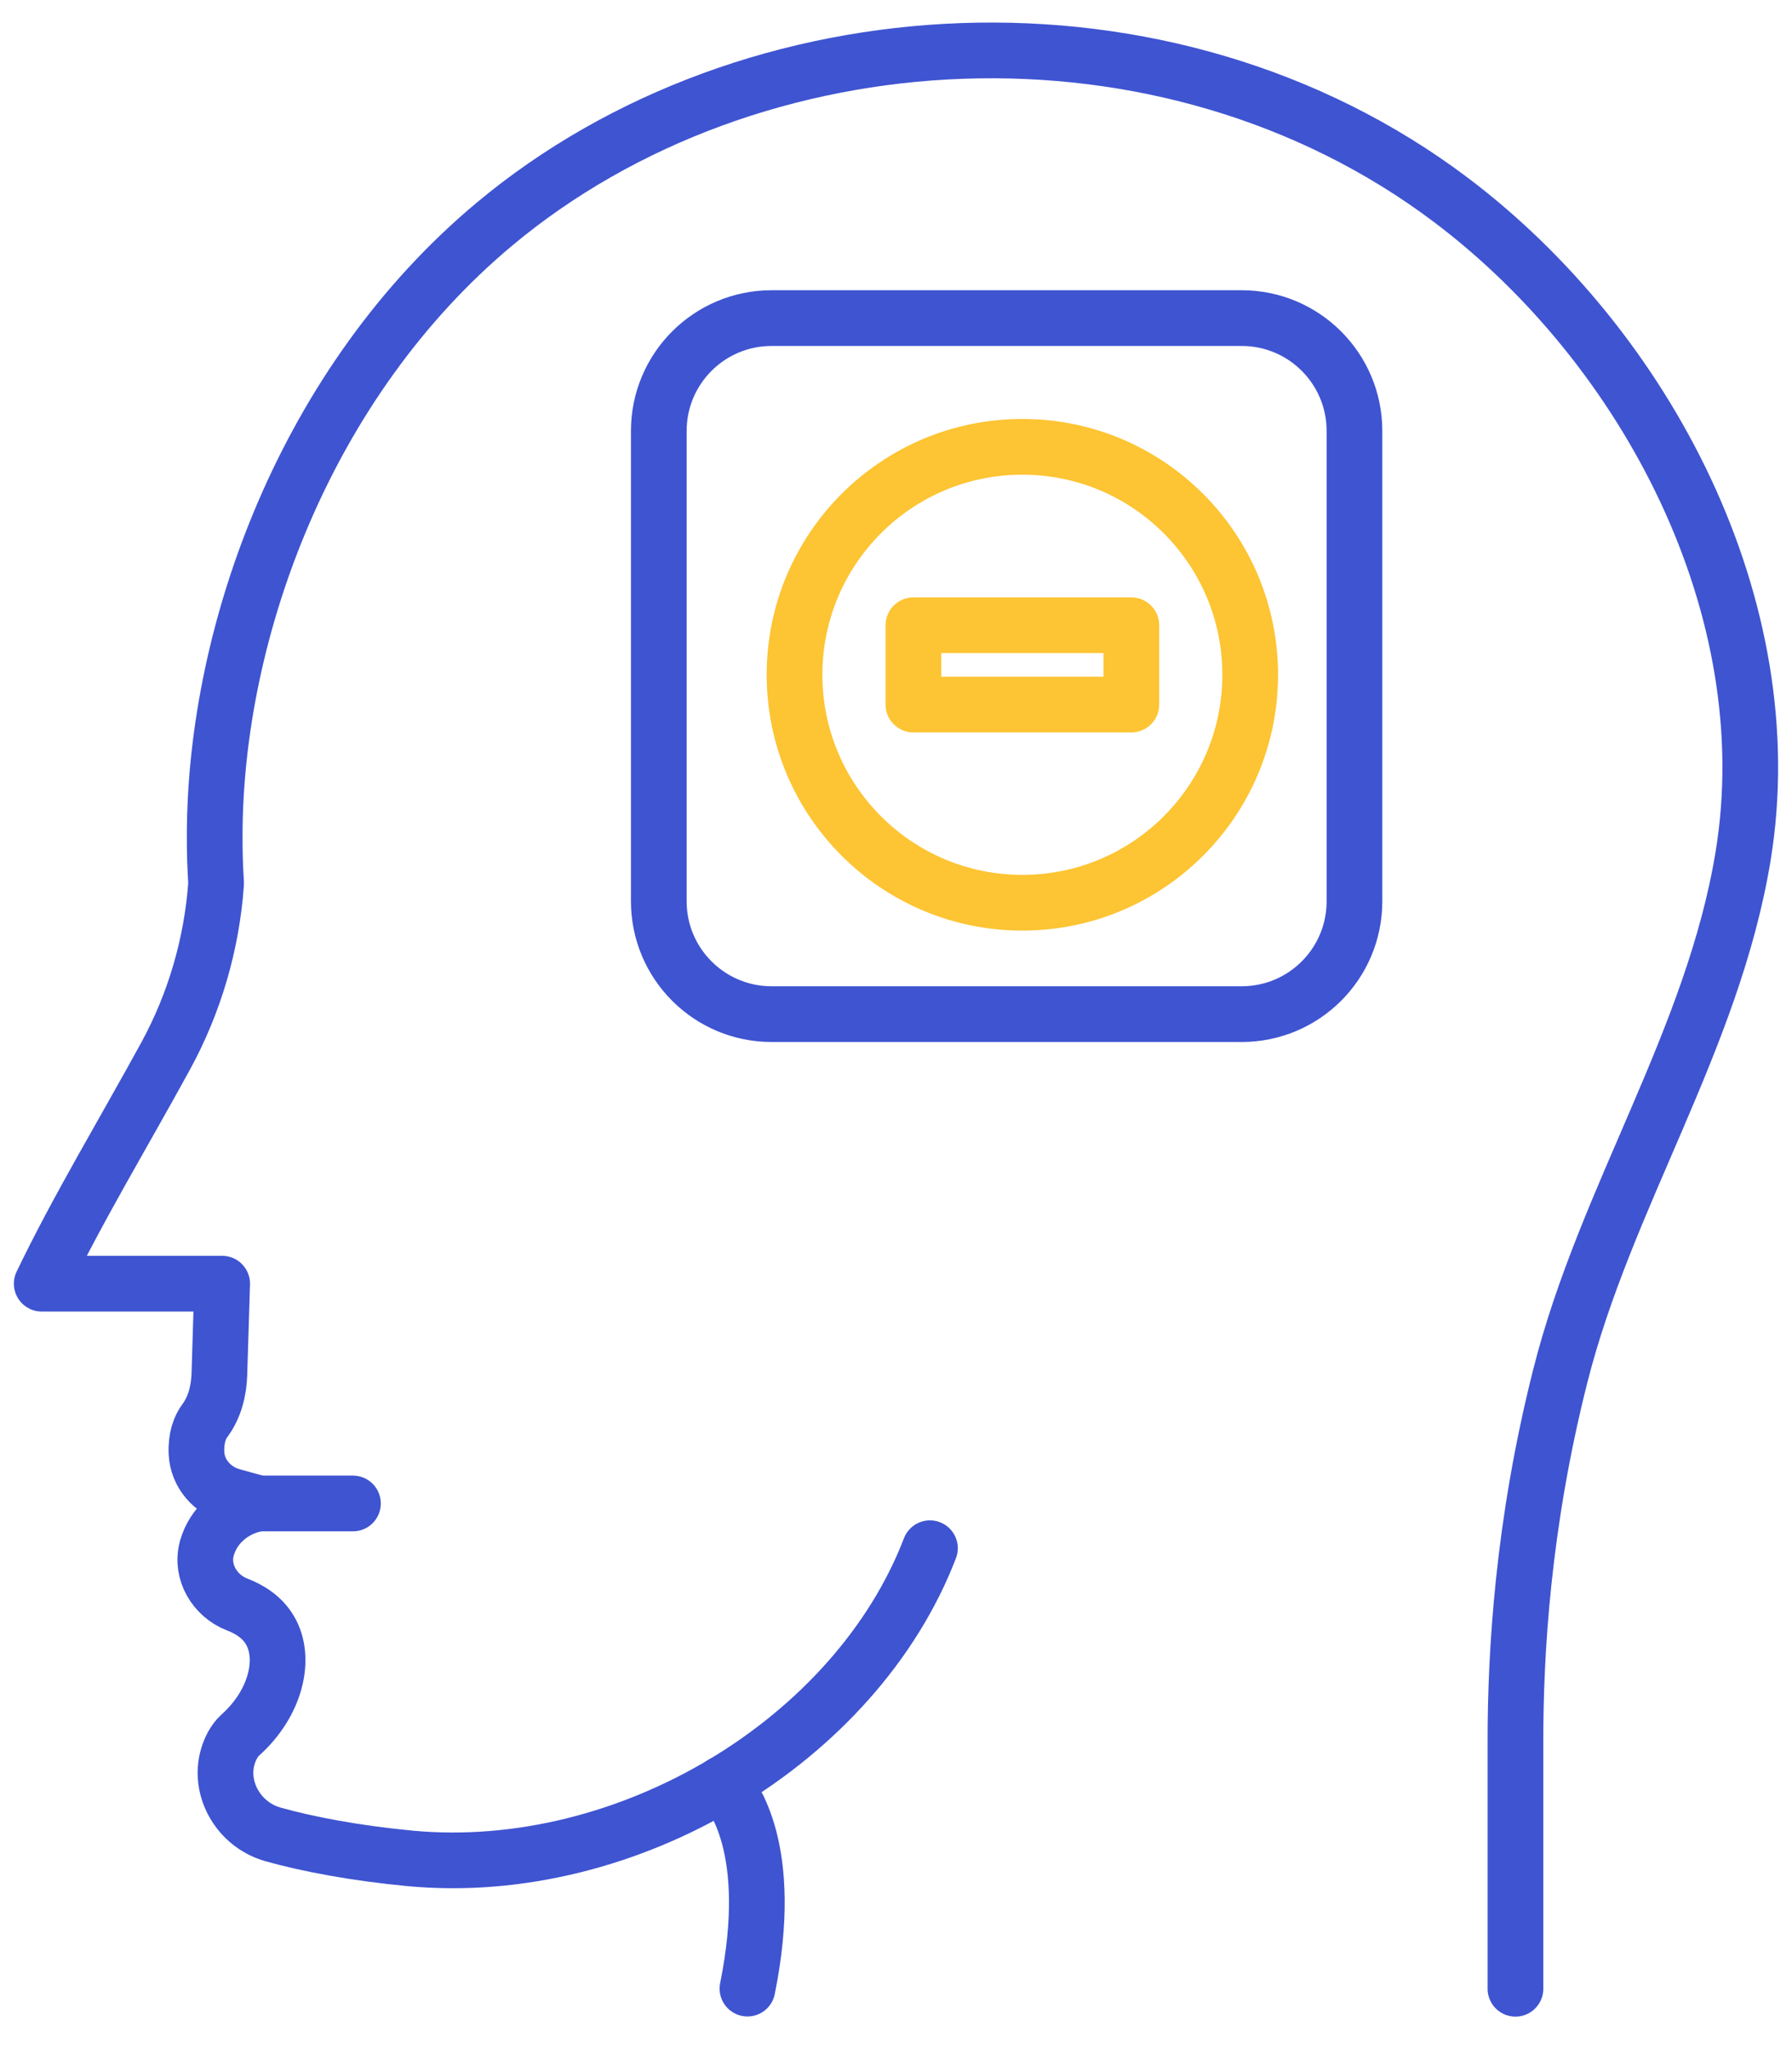 <svg width="70" height="80" viewBox="0 0 74 83" fill="none" xmlns="http://www.w3.org/2000/svg">
<g id="Group 2378">
<path id="Vector" d="M51.276 12.343H31.862C29.29 12.343 27.205 14.428 27.205 16.999V36.413C27.205 38.985 29.29 41.07 31.862 41.07H51.276C53.848 41.07 55.932 38.985 55.932 36.413V16.999C55.932 14.428 53.848 12.343 51.276 12.343Z" stroke="#3F54D1" stroke-width="2.3" stroke-linecap="round" stroke-linejoin="round"/>
<g id="Group">
<path id="Vector_2" d="M38.402 63.113C35.358 71.036 25.937 76.753 16.939 75.915C14.661 75.7 12.677 75.32 11.28 74.926C9.704 74.489 8.823 72.698 9.596 71.251C9.69 71.086 9.79 70.943 9.919 70.829C11.409 69.496 11.817 67.655 11.158 66.516C10.829 65.943 10.277 65.62 9.79 65.434C8.866 65.076 8.285 64.094 8.536 63.142C8.536 63.135 8.536 63.12 8.543 63.113C8.808 62.16 9.647 61.437 10.685 61.265L9.575 60.957C8.765 60.727 8.157 60.033 8.114 59.194C8.085 58.55 8.257 58.12 8.465 57.84C8.866 57.296 9.038 56.615 9.059 55.935L9.174 52.195H1.723C3.206 49.108 5.126 45.934 6.838 42.803C8.035 40.611 8.744 38.183 8.923 35.697V35.64C8.894 35.16 8.859 34.465 8.866 33.627C8.894 25.216 12.634 14.972 20.407 8.474C31.038 -0.409 48.16 -1.397 59.922 7.471C68.003 13.568 73.663 24.328 71.979 34.558C70.733 42.13 66.291 48.635 64.429 56.014C62.874 62.16 62.58 67.469 62.58 71.065V81.295" stroke="#3F54D1" stroke-width="2.3" stroke-linecap="round" stroke-linejoin="round"/>
<path id="Vector_3" d="M29.834 72.836C30.228 73.251 32.034 75.508 30.866 81.289" stroke="#3F54D1" stroke-width="2.3" stroke-linecap="round" stroke-linejoin="round"/>
<path id="Vector_4" d="M10.693 61.266H14.575" stroke="#3F54D1" stroke-width="2.3" stroke-linecap="round" stroke-linejoin="round"/>
</g>
<g id="Group_2">
<path id="Vector_5" d="M42.218 36.472C47.414 36.472 51.626 32.26 51.626 27.064C51.626 21.868 47.414 17.656 42.218 17.656C37.022 17.656 32.81 21.868 32.81 27.064C32.81 32.26 37.022 36.472 42.218 36.472Z" stroke="#FDC433" stroke-width="2.3" stroke-linecap="round" stroke-linejoin="round"/>
<path id="Vector_6" d="M46.718 25.02H37.719V28.293H46.718V25.02Z" stroke="#FDC433" stroke-width="2.3" stroke-linecap="round" stroke-linejoin="round"/>
</g>
</g>
</svg>
